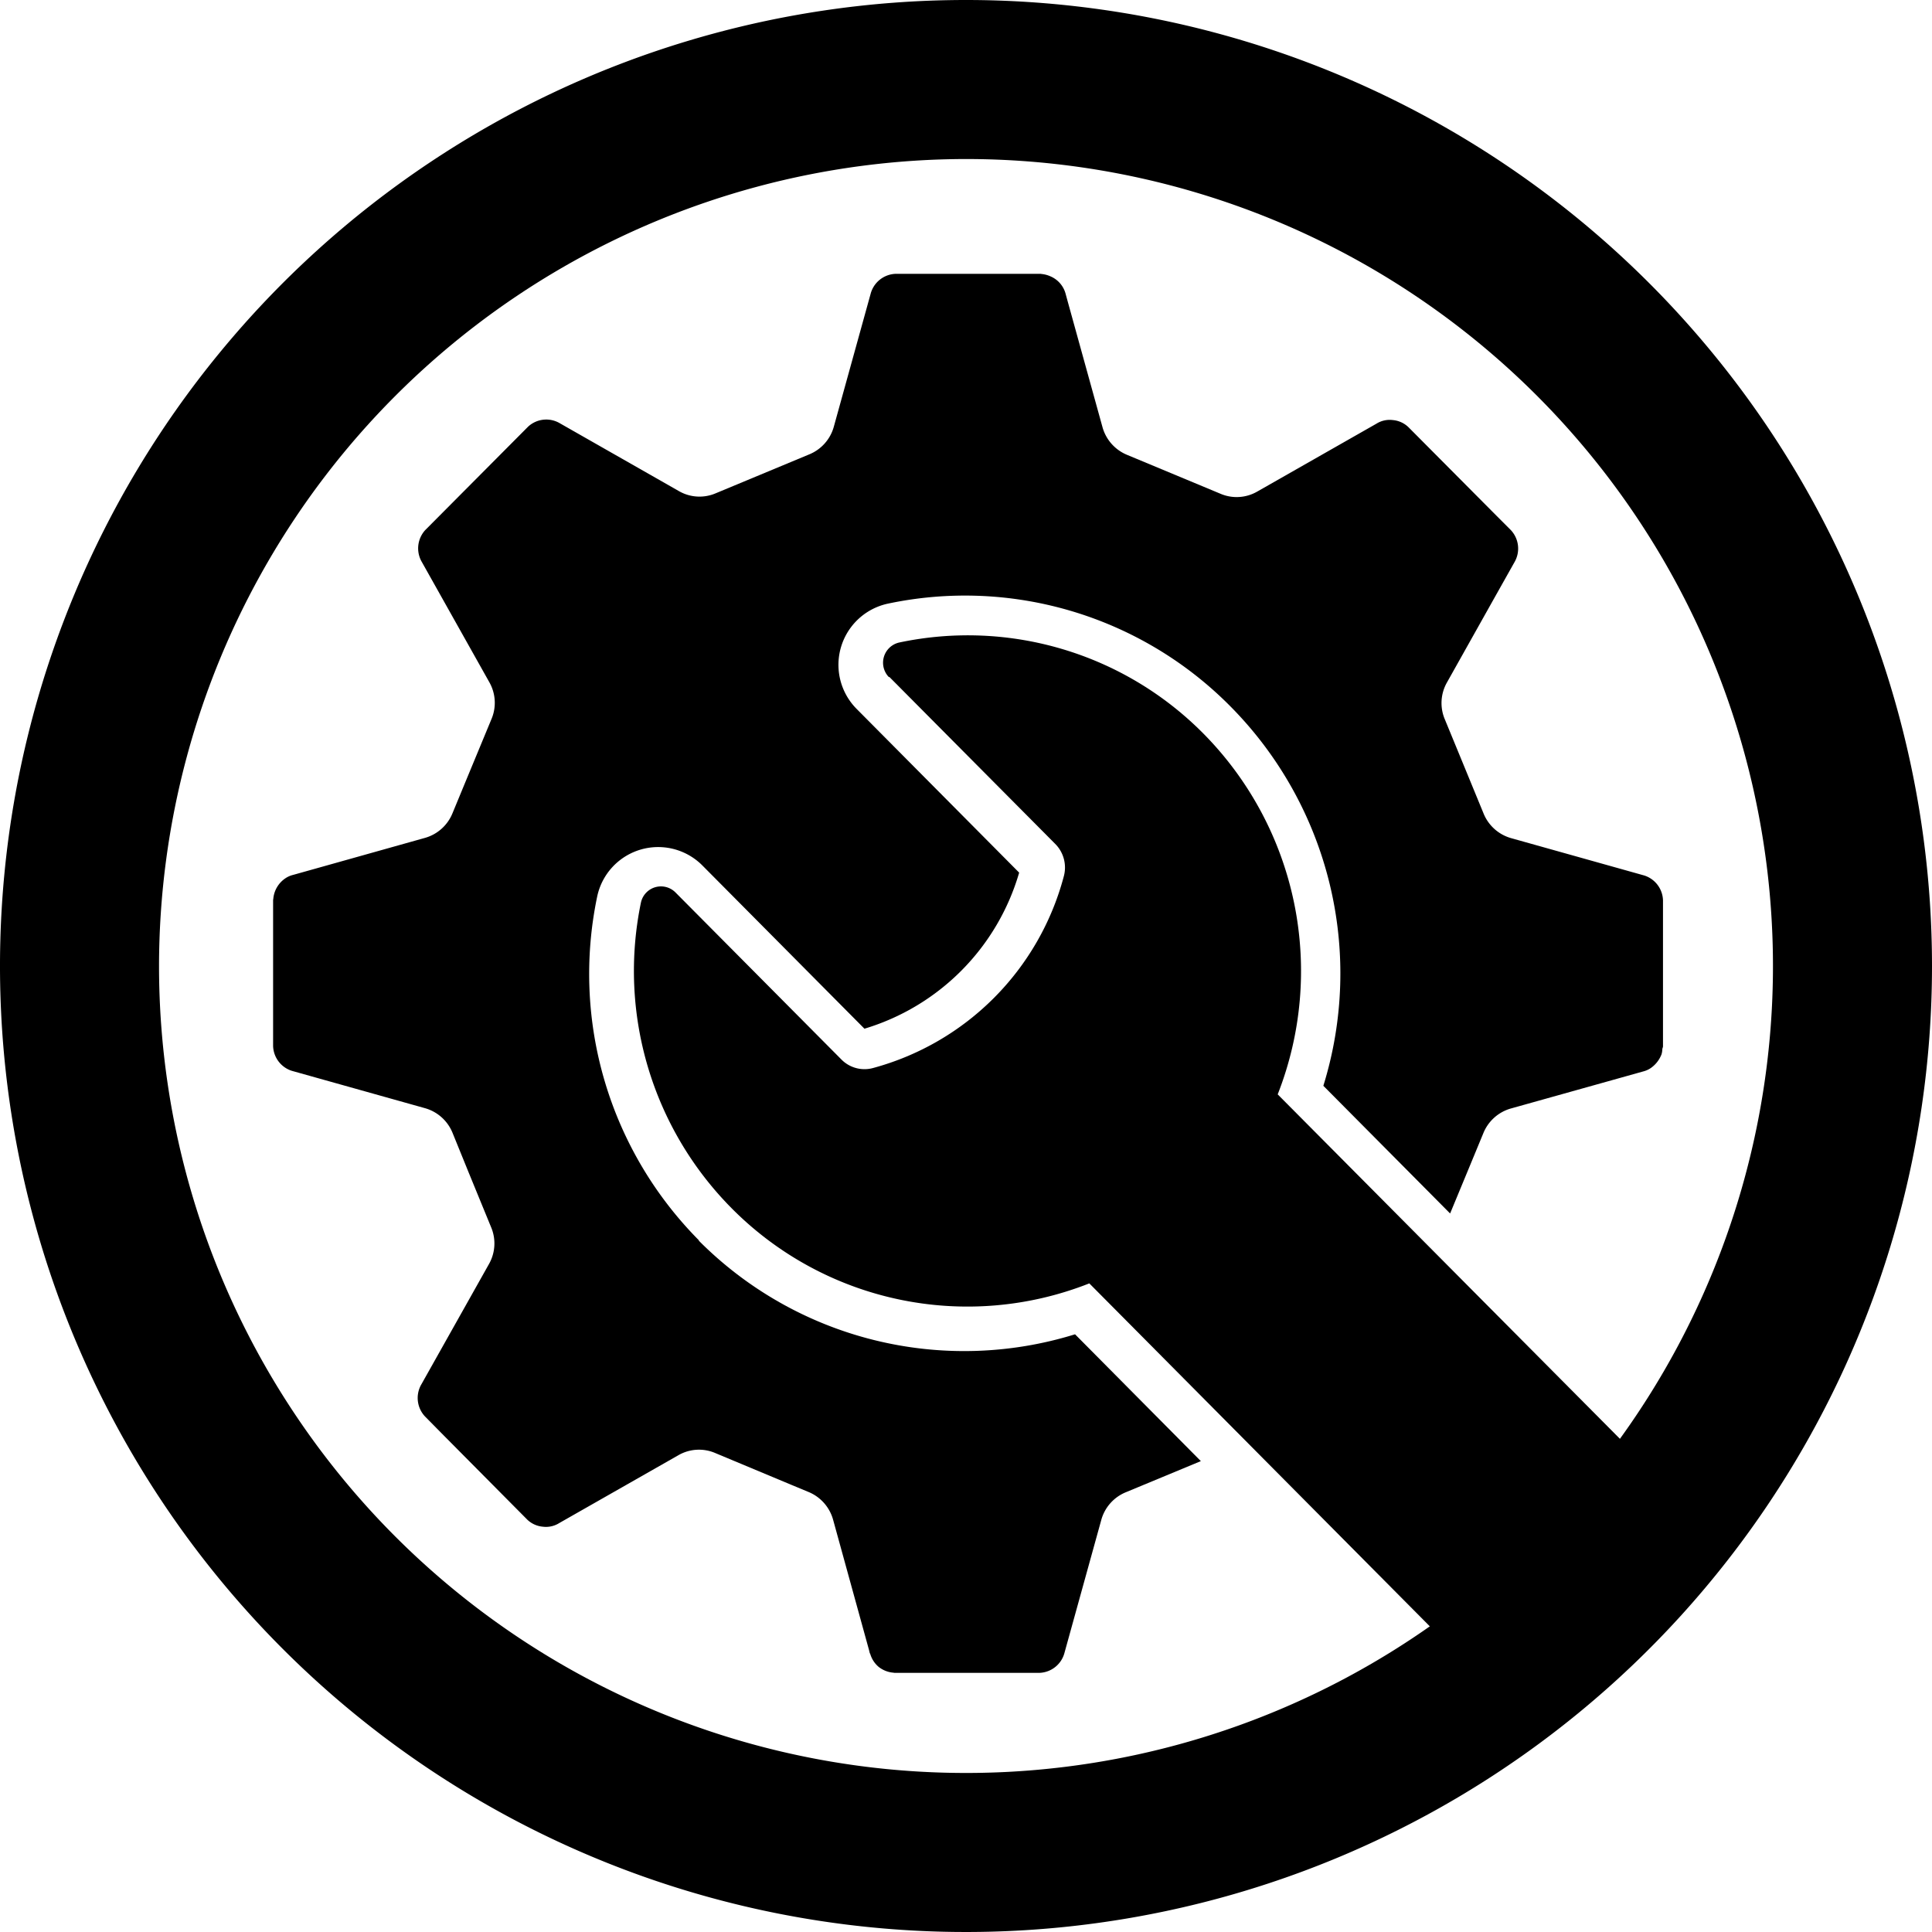 <svg height="140" viewBox="0 0 140 140" width="140" xmlns="http://www.w3.org/2000/svg"><path d="m70 11.524a58.476 58.476 0 1 1 -58.476 58.476 58.533 58.533 0 0 1 58.476-58.476m0-11.524a70 70 0 1 0 70 70 70.007 70.007 0 0 0 -70-70z"/><path d="m42.888 82.1a27.4 27.4 0 0 1 -7.388-24.892 4.516 4.516 0 0 1 7.622-2.288l11.751 11.836a16.664 16.664 0 0 0 11.211-11.31l-11.784-11.87a4.534 4.534 0 0 1 2.272-7.622 27.045 27.045 0 0 1 24.822 7.446 27.49 27.49 0 0 1 6.733 27.493l9.186 9.252 1.5-3.622.905-2.19a3.048 3.048 0 0 1 1.992-1.794l7.408-2.074 2.173-.609a1.711 1.711 0 0 0 .56-.247 2.137 2.137 0 0 0 .757-.938l.016-.033a1.4 1.4 0 0 0 .066-.379c0-.082.049-.148.049-.23v-10.574a1.95 1.95 0 0 0 -.889-1.58 1.878 1.878 0 0 0 -.56-.247l-9.565-2.683a3.048 3.048 0 0 1 -1.992-1.794l-1.185-2.881-1.613-3.92a3.02 3.02 0 0 1 .148-2.683l3.325-5.927 1.564-2.782a1.961 1.961 0 0 0 -.247-2.321l-1.036-1.037-6.4-6.437a1.858 1.858 0 0 0 -1.119-.51 1.809 1.809 0 0 0 -1.2.263l-8.643 4.922a2.985 2.985 0 0 1 -2.667.148l-5.489-2.286-1.271-.529a3.055 3.055 0 0 1 -1.778-2.008l-2.519-9.1-.148-.543a1.908 1.908 0 0 0 -1.07-1.268 2.1 2.1 0 0 0 -.626-.181c-.049 0-.082-.016-.132-.016h-10.5a1.948 1.948 0 0 0 -1.811 1.465l-2.666 9.626a3.039 3.039 0 0 1 -1.778 1.992l-6.766 2.815a2.985 2.985 0 0 1 -2.667-.148l-8.639-4.922a1.936 1.936 0 0 0 -2.3.247l-7.45 7.49a1.961 1.961 0 0 0 -.247 2.321l4.889 8.709a3.02 3.02 0 0 1 .148 2.683l-1.91 4.61-.905 2.19a3.048 3.048 0 0 1 -1.992 1.794l-7.8 2.19-1.762.494a1.711 1.711 0 0 0 -.56.247 2 2 0 0 0 -.873 1.465c0 .033-.016.082-.016.115v10.569a1.95 1.95 0 0 0 .889 1.58 1.877 1.877 0 0 0 .56.247l8.627 2.42.938.263a3.048 3.048 0 0 1 1.992 1.794l1.185 2.914 1.6 3.9a3.02 3.02 0 0 1 -.148 2.683l-3.479 6.192-1.416 2.52a1.961 1.961 0 0 0 .247 2.321l1.2 1.218 6.223 6.272a1.858 1.858 0 0 0 1.119.51 1.809 1.809 0 0 0 1.2-.263l8.643-4.922a2.985 2.985 0 0 1 2.667-.148l5.486 2.292 1.268.527a3.055 3.055 0 0 1 1.778 2.008l2.6 9.433.049.2c0 .033.033.066.049.115a1.937 1.937 0 0 0 .609.922 1.981 1.981 0 0 0 1.021.412c.049 0 .082.016.132.016h10.5a1.948 1.948 0 0 0 1.811-1.465l2.667-9.631a3.039 3.039 0 0 1 1.778-1.992l5.433-2.255-9.116-9.19a27.119 27.119 0 0 1 -27.279-6.8z" transform="translate(7.768 7.788)"/><path d="m46.4 30.97 12.05 12.13a2.426 2.426 0 0 1 .609 2.3 19.587 19.587 0 0 1 -13.828 13.919 2.347 2.347 0 0 1 -2.288-.609l-12.035-12.117a1.484 1.484 0 0 0 -2.5.741 24.418 24.418 0 0 0 6.569 22.143 24.05 24.05 0 0 0 25.923 5.449l25.139 25.32a9.674 9.674 0 1 0 13.783-13.582l-25.271-25.435a24.462 24.462 0 0 0 -5.383-26.143 24.018 24.018 0 0 0 -22.044-6.6 1.5 1.5 0 0 0 -.741 2.514z" transform="translate(18.036 18.073)"/></svg>